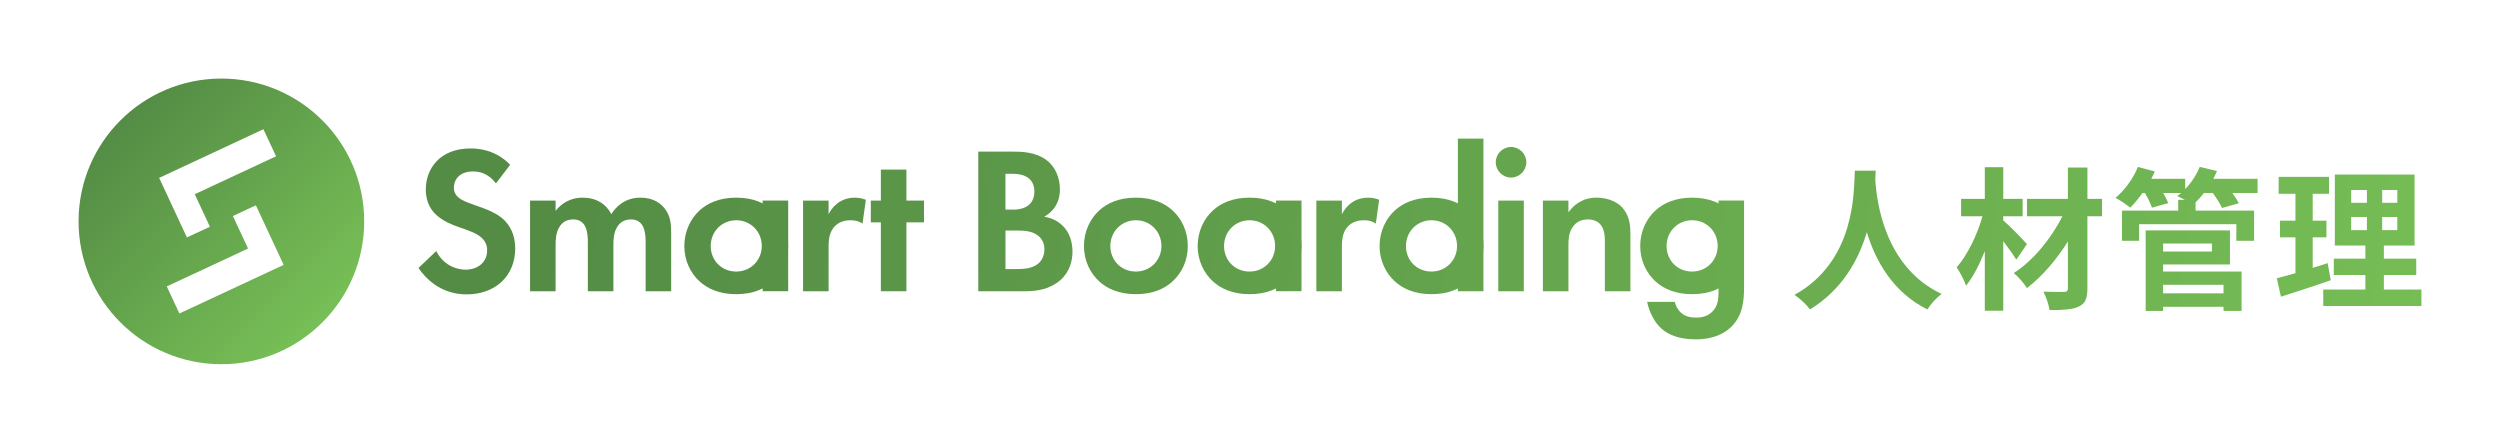 <svg width="350" height="62" viewBox="0 0 350 62" fill="none" xmlns="http://www.w3.org/2000/svg">
<g filter="url(#filter0_f_1475_3648)">
<path d="M30.994 11C19.952 11 11 19.952 11 30.994C11 42.037 19.952 50.989 30.994 50.989C42.037 50.989 50.989 42.037 50.989 30.994C50.989 19.952 42.039 11 30.994 11Z" fill="white"/>
<path d="M23.346 40.105L34.728 34.799L32.605 30.247L35.823 28.747L39.711 37.086L25.114 43.892L23.348 40.105H23.346Z" fill="white"/>
<path d="M38.644 21.886L27.263 27.192L29.386 31.744L26.168 33.244L22.28 24.905L36.879 18.097L38.644 21.884V21.886Z" fill="white"/>
<path d="M262.604 23.897C262.582 24.242 262.561 24.673 262.54 25.125C262.713 28.096 263.788 37.378 271.822 41.147C271.024 41.75 270.25 42.633 269.84 43.323C264.972 40.911 262.561 36.474 261.355 32.512C260.192 36.388 257.931 40.546 253.386 43.323C252.933 42.656 252.093 41.88 251.233 41.277C259.827 36.518 259.525 26.741 259.675 23.897H262.604Z" fill="white"/>
<path d="M282.286 36.345C281.856 35.657 281.166 34.687 280.456 33.761V43.496H277.872V35.161C277.117 37.034 276.234 38.78 275.244 39.986C274.986 39.188 274.383 38.111 273.93 37.423C275.458 35.7 276.816 32.857 277.549 30.272H274.556V27.839H277.872V23.403H280.456V27.839H283.169V30.272H280.456V30.854C281.318 31.563 283.299 33.632 283.772 34.169L282.286 36.345ZM294.283 30.272H292.237V40.351C292.237 41.837 291.914 42.504 291.031 42.914C290.17 43.344 288.791 43.41 286.939 43.41C286.832 42.679 286.444 41.538 286.078 40.826C287.262 40.869 288.598 40.869 288.964 40.869C289.351 40.847 289.503 40.74 289.503 40.351V33.804C287.908 36.367 285.841 38.757 283.774 40.33C283.344 39.663 282.589 38.759 281.922 38.22C284.592 36.54 287.177 33.395 288.728 30.274H283.775V27.841H289.504V23.448H292.239V27.841H294.284V30.274L294.283 30.272Z" fill="white"/>
<path d="M69.43 25.676C68.287 24.151 66.938 24.004 66.235 24.004C64.184 24.004 63.538 25.294 63.538 26.291C63.538 26.76 63.685 27.201 64.154 27.611C64.623 28.05 65.269 28.285 66.499 28.726C68.024 29.254 69.46 29.78 70.457 30.689C71.337 31.481 72.128 32.8 72.128 34.794C72.128 38.603 69.373 41.213 65.328 41.213C61.723 41.213 59.613 39.015 58.585 37.519L61.077 35.145C62.015 37.05 63.803 37.754 65.179 37.754C66.91 37.754 68.199 36.699 68.199 35.058C68.199 34.355 67.964 33.797 67.438 33.299C66.704 32.625 65.533 32.243 64.418 31.861C63.392 31.51 62.161 31.041 61.164 30.162C60.521 29.605 59.611 28.521 59.611 26.526C59.611 23.655 61.546 20.781 65.882 20.781C67.115 20.781 69.43 21.017 71.424 23.068L69.43 25.677V25.676Z" fill="white"/>
<path d="M74.206 28.078H77.782V29.514C79.131 27.814 80.8 27.668 81.564 27.668C84.232 27.668 85.258 29.339 85.581 29.983C86.196 28.988 87.457 27.668 89.654 27.668C91.618 27.668 92.587 28.578 93.084 29.221C93.905 30.306 93.964 31.39 93.964 32.798V40.77H90.387V33.854C90.387 32.359 90.065 31.685 89.802 31.362C89.333 30.775 88.688 30.716 88.336 30.716C87.37 30.716 86.754 31.157 86.373 31.831C85.903 32.593 85.875 33.618 85.875 34.292V40.77H82.299V33.854C82.299 32.359 81.976 31.685 81.712 31.362C81.243 30.775 80.597 30.716 80.246 30.716C79.279 30.716 78.664 31.157 78.282 31.831C77.813 32.593 77.784 33.618 77.784 34.292V40.77H74.208V28.078H74.206Z" fill="white"/>
<path d="M112.424 28.078H116V29.983C116.557 28.899 117.32 28.372 117.584 28.224C118.141 27.873 118.843 27.668 119.694 27.668C120.31 27.668 120.809 27.814 121.219 27.96L120.75 31.303C120.281 30.98 119.812 30.834 119.079 30.834C118.405 30.834 117.408 30.98 116.705 31.86C116.031 32.71 116.002 33.795 116.002 34.674V40.77H112.426V28.078H112.424Z" fill="white"/>
<path d="M126.898 31.126V40.77H123.322V31.126H121.915V28.078H123.322V23.739H126.898V28.078H129.361V31.126H126.898Z" fill="white"/>
<path d="M141.792 21.22C142.876 21.22 144.986 21.22 146.57 22.451C147.713 23.33 148.387 24.853 148.387 26.496C148.387 29.016 146.716 30.044 146.19 30.334C147.48 30.54 148.241 31.096 148.741 31.567C149.912 32.682 150.148 34.205 150.148 35.231C150.148 36.374 149.825 37.986 148.477 39.188C147.01 40.478 145.223 40.77 143.522 40.77H136.956V21.22H141.792ZM141.85 29.339C142.437 29.339 144.811 29.28 144.811 26.789C144.811 25.002 143.433 24.327 141.879 24.327H140.764V29.339H141.85ZM140.766 37.663H142.407C143.11 37.663 144.166 37.633 145.016 37.136C145.955 36.579 146.217 35.641 146.217 34.877C146.217 34.262 146.012 33.206 144.781 32.65C143.96 32.27 142.994 32.27 142.173 32.27H140.766V37.663Z" fill="white"/>
<path d="M164.155 29.457C165.414 30.6 166.295 32.359 166.295 34.44C166.295 36.522 165.416 38.252 164.155 39.395C163.07 40.392 161.427 41.182 159.025 41.182C156.622 41.182 154.981 40.392 153.895 39.395C152.634 38.252 151.755 36.493 151.755 34.44C151.755 32.388 152.634 30.602 153.895 29.457C154.98 28.46 156.622 27.67 159.025 27.67C161.427 27.67 163.07 28.46 164.155 29.457ZM162.601 34.439C162.601 32.446 161.076 30.834 159.025 30.834C156.974 30.834 155.449 32.446 155.449 34.439C155.449 36.431 156.943 38.015 159.025 38.015C161.106 38.015 162.601 36.374 162.601 34.439Z" fill="white"/>
<path d="M184.29 28.078H187.866V29.983C188.423 28.899 189.186 28.372 189.448 28.224C190.005 27.873 190.709 27.668 191.558 27.668C192.174 27.668 192.673 27.814 193.083 27.96L192.614 31.303C192.145 30.98 191.676 30.834 190.943 30.834C190.269 30.834 189.272 30.98 188.569 31.86C187.895 32.71 187.866 33.795 187.866 34.674V40.77H184.29V28.078Z" fill="white"/>
<path d="M211.547 20.575C212.719 20.575 213.688 21.541 213.688 22.715C213.688 23.889 212.721 24.855 211.547 24.855C210.374 24.855 209.407 23.889 209.407 22.715C209.407 21.541 210.374 20.575 211.547 20.575ZM213.336 28.078V40.77H209.76V28.078H213.336Z" fill="white"/>
<path d="M216.003 28.078H219.579V29.719C220.253 28.781 221.455 27.668 223.508 27.668C224.623 27.668 226.264 27.991 227.261 29.221C228.14 30.306 228.256 31.567 228.256 32.798V40.77H224.68V33.854C224.68 33.151 224.65 32.036 224.006 31.362C223.45 30.775 222.686 30.716 222.335 30.716C221.397 30.716 220.664 31.039 220.137 31.831C219.609 32.651 219.581 33.561 219.581 34.292V40.77H216.005V28.078H216.003Z" fill="white"/>
<path d="M240.592 29.719V28.078H244.168V40.184C244.168 42.119 243.992 44.142 242.41 45.724C241.53 46.603 240.007 47.511 237.398 47.511C234.936 47.511 233.47 46.778 232.649 46.045C231.652 45.196 230.891 43.699 230.597 42.263H234.465C234.611 42.848 234.934 43.435 235.345 43.788C236.047 44.434 237.016 44.463 237.513 44.463C238.539 44.463 239.213 44.111 239.682 43.671C240.505 42.88 240.592 41.883 240.592 40.858V39.071" fill="white"/>
<path d="M180.072 29.457C181.331 30.6 182.212 32.359 182.212 34.44C182.212 36.522 181.333 38.252 180.072 39.395C178.987 40.392 177.345 41.182 174.942 41.182C172.539 41.182 170.899 40.392 169.812 39.395C168.551 38.252 167.672 36.493 167.672 34.44C167.672 32.388 168.551 30.602 169.812 29.457C170.897 28.46 172.539 27.67 174.942 27.67C177.345 27.67 178.987 28.46 180.072 29.457ZM178.518 34.439C178.518 32.446 176.993 30.834 174.942 30.834C172.891 30.834 171.366 32.446 171.366 34.439C171.366 36.431 172.861 38.015 174.942 38.015C177.024 38.015 178.518 36.374 178.518 34.439Z" fill="white"/>
<path d="M182.21 28.078H178.634V40.77H182.21V28.078Z" fill="white"/>
<path d="M205.54 29.457C206.799 30.6 207.68 32.359 207.68 34.44C207.68 36.522 206.801 38.252 205.54 39.395C204.456 40.392 202.813 41.182 200.41 41.182C198.008 41.182 196.367 40.392 195.281 39.395C194.02 38.252 193.14 36.493 193.14 34.44C193.14 32.388 194.02 30.602 195.281 29.457C196.365 28.46 198.008 27.67 200.41 27.67C202.813 27.67 204.456 28.46 205.54 29.457ZM203.987 34.439C203.987 32.446 202.462 30.834 200.41 30.834C198.359 30.834 196.834 32.446 196.834 34.439C196.834 36.431 198.329 38.015 200.41 38.015C202.492 38.015 203.987 36.374 203.987 34.439Z" fill="white"/>
<path d="M207.68 19.403H204.104V40.77H207.68V19.403Z" fill="white"/>
<path d="M242.03 29.457C243.289 30.6 244.17 32.359 244.17 34.44C244.17 36.522 243.291 38.252 242.03 39.395C240.945 40.392 239.302 41.182 236.9 41.182C234.497 41.182 232.856 40.392 231.77 39.395C230.509 38.252 229.63 36.493 229.63 34.44C229.63 32.388 230.509 30.602 231.77 29.457C232.855 28.46 234.497 27.67 236.9 27.67C239.302 27.67 240.945 28.46 242.03 29.457ZM240.476 34.439C240.476 32.446 238.951 30.834 236.9 30.834C234.849 30.834 233.324 32.446 233.324 34.439C233.324 36.431 234.818 38.015 236.9 38.015C238.981 38.015 240.476 36.374 240.476 34.439Z" fill="white"/>
<path d="M108.204 29.457C109.463 30.6 110.344 32.359 110.344 34.44C110.344 36.522 109.465 38.252 108.204 39.395C107.12 40.392 105.477 41.182 103.074 41.182C100.672 41.182 99.031 40.392 97.945 39.395C96.684 38.252 95.804 36.493 95.804 34.44C95.804 32.388 96.684 30.602 97.945 29.457C99.029 28.46 100.672 27.67 103.074 27.67C105.477 27.67 107.12 28.46 108.204 29.457ZM106.651 34.439C106.651 32.446 105.126 30.834 103.074 30.834C101.023 30.834 99.498 32.446 99.498 34.439C99.498 36.431 100.993 38.015 103.074 38.015C105.156 38.015 106.651 36.374 106.651 34.439Z" fill="white"/>
<path d="M110.344 28.078H106.768V40.77H110.344V28.078Z" fill="white"/>
<path d="M316.061 27.02H312.533C312.897 27.534 313.239 28.046 313.43 28.453L311.077 29.116C310.842 28.56 310.309 27.727 309.795 27.02H308.555C308.17 27.513 307.765 27.939 307.38 28.324V29.478H315.568V33.711H313.089V31.381H299.471V33.711H297.078V29.478H304.945V27.982H305.885C305.5 27.768 305.095 27.575 304.817 27.447C304.988 27.318 305.181 27.169 305.352 27.019H302.851C303.151 27.532 303.408 28.044 303.558 28.43L301.269 29.072C301.098 28.537 300.713 27.725 300.286 27.019H299.944C299.387 27.809 298.79 28.515 298.233 29.072C297.741 28.665 296.737 27.982 296.159 27.704C297.441 26.635 298.66 24.989 299.302 23.364L301.674 24.006C301.524 24.349 301.353 24.691 301.182 25.032H305.928V26.464C306.782 25.588 307.51 24.475 307.96 23.364L310.375 23.942C310.225 24.306 310.053 24.668 309.861 25.032H316.061V27.02ZM302.828 38.01H313.817V43.524H311.295V42.947H302.83V43.524H300.393V32.257H312.194V37.025H302.83V38.008L302.828 38.01ZM302.828 34.096V35.207H309.668V34.096H302.828ZM302.828 39.87V41.067H311.293V39.87H302.828Z" fill="white"/>
<path d="M326.301 39.228C323.95 40.061 321.383 40.874 319.332 41.536L318.754 38.949C319.503 38.757 320.379 38.521 321.362 38.243V33.219H319.202V30.889H321.362V27.126H319.011V24.753H326.065V27.126H323.779V30.889H325.703V33.219H323.779V37.494C324.485 37.28 325.189 37.066 325.874 36.831L326.302 39.224L326.301 39.228ZM339 40.532V42.84H325.254V40.532H331.154V38.5H326.729V36.213H331.154V34.374H326.878V24.434H338.039V34.374H333.742V36.213H338.274V38.5H333.742V40.532H339.002H339ZM329.165 28.389H331.368V26.593H329.165V28.389ZM329.165 32.216H331.368V30.377H329.165V32.216ZM335.622 26.593H333.505V28.389H335.622V26.593ZM335.622 30.377H333.505V32.216H335.622V30.377Z" fill="white"/>
<path fill-rule="evenodd" clip-rule="evenodd" d="M264.79 21.843C265.357 22.446 265.649 23.257 265.598 24.084C265.58 24.364 265.563 24.716 265.544 25.104C265.634 26.482 265.935 29.075 267.009 31.7C267.833 33.713 269.068 35.649 270.946 37.114C271.009 36.505 271.257 35.914 271.686 35.432C272.224 34.825 272.775 33.968 273.275 32.986C272.259 32.505 271.556 31.471 271.556 30.272V27.839C271.556 26.182 272.899 24.839 274.556 24.839H274.872V23.403C274.872 21.747 276.215 20.403 277.872 20.403H280.456C282.113 20.403 283.456 21.747 283.456 23.403V24.853C283.464 24.854 283.473 24.854 283.481 24.855C283.578 24.846 283.676 24.841 283.775 24.841H286.504V23.448C286.504 21.791 287.848 20.448 289.504 20.448H292.239C293.896 20.448 295.239 21.791 295.239 23.448V24.374C295.767 23.727 296.229 22.976 296.512 22.262C297.073 20.841 298.612 20.069 300.086 20.468L302.458 21.11C303.035 21.267 303.547 21.59 303.933 22.032H305.272C305.887 20.788 307.288 20.119 308.658 20.447L311.073 21.024C311.712 21.177 312.277 21.534 312.688 22.032H316.061C316.499 22.032 316.916 22.126 317.291 22.295C317.778 21.954 318.371 21.753 319.011 21.753H325.53C325.936 21.549 326.394 21.434 326.878 21.434H338.039C339.695 21.434 341.039 22.777 341.039 24.434V34.374C341.039 34.565 341.021 34.751 340.987 34.931C341.171 35.32 341.274 35.755 341.274 36.213V38.5C341.274 38.524 341.274 38.548 341.273 38.572C341.727 39.097 342.002 39.782 342.002 40.532C342.002 40.566 342.001 40.601 342 40.636V42.84C342 44.496 340.657 45.84 339 45.84H325.254C323.898 45.84 322.752 44.94 322.38 43.706C321.946 43.846 321.524 43.982 321.118 44.112C320.82 44.208 320.531 44.301 320.253 44.391C319.45 44.65 318.575 44.559 317.843 44.14C317.424 43.901 317.074 43.567 316.817 43.171V43.524C316.817 45.181 315.474 46.524 313.817 46.524H311.295C310.633 46.524 310.021 46.31 309.524 45.947H304.6C304.104 46.31 303.492 46.524 302.83 46.524H300.393C298.737 46.524 297.393 45.181 297.393 43.524V36.711H297.078C296.384 36.711 295.745 36.475 295.237 36.08V40.351C295.237 41.24 295.154 42.312 294.677 43.319C294.135 44.464 293.261 45.178 292.333 45.617C291.437 46.056 290.473 46.225 289.663 46.308C288.815 46.395 287.876 46.41 286.939 46.41C285.45 46.41 284.187 45.318 283.971 43.845C283.953 43.72 283.907 43.536 283.845 43.329C283.716 43.332 283.586 43.327 283.456 43.313V43.496C283.456 45.153 282.113 46.496 280.456 46.496H277.872C276.215 46.496 274.872 45.153 274.872 43.496V42.962C274.81 42.955 274.748 42.945 274.687 42.934C274.556 42.909 274.427 42.875 274.302 42.834C274.121 43.1 273.896 43.34 273.631 43.54C273.132 43.917 272.623 44.511 272.419 44.856C271.618 46.204 269.913 46.707 268.508 46.011C265.296 44.42 263.005 42.116 261.37 39.641C259.859 41.959 257.791 44.147 254.95 45.883C253.584 46.718 251.804 46.333 250.904 45.008C250.731 44.754 250.208 44.222 249.511 43.733C248.664 43.139 248.183 42.151 248.237 41.118C248.292 40.086 248.875 39.154 249.78 38.653C256.2 35.097 256.494 28.088 256.646 24.472C256.657 24.209 256.667 23.964 256.679 23.739C256.763 22.146 258.079 20.897 259.675 20.897H262.604C263.432 20.897 264.223 21.24 264.79 21.843ZM263.376 30.295C262.918 28.609 262.706 27.082 262.604 25.977C262.603 25.973 262.603 25.969 262.603 25.965C262.573 25.647 262.554 25.365 262.54 25.125C262.558 24.738 262.576 24.366 262.594 24.051C262.598 23.998 262.601 23.947 262.604 23.897H259.675C259.664 24.099 259.656 24.336 259.647 24.604L259.646 24.606C259.642 24.727 259.638 24.854 259.633 24.987C259.629 25.086 259.625 25.189 259.62 25.294C259.612 25.498 259.602 25.713 259.589 25.938C259.515 27.267 259.354 28.954 258.919 30.761C258.844 31.073 258.761 31.389 258.668 31.706C257.892 34.379 256.469 37.216 253.826 39.483C253.245 39.981 252.604 40.453 251.898 40.888C251.683 41.021 251.461 41.151 251.233 41.277C252.093 41.88 252.933 42.656 253.386 43.323C253.881 43.02 254.349 42.702 254.791 42.369C255.144 42.103 255.481 41.827 255.803 41.544C257.488 40.06 258.747 38.358 259.691 36.593C260.295 35.465 260.77 34.312 261.146 33.174C261.22 32.953 261.289 32.732 261.355 32.512C261.389 32.623 261.423 32.734 261.459 32.845C261.853 34.078 262.366 35.35 263.035 36.587C264.052 38.469 265.43 40.269 267.299 41.727C267.487 41.874 267.68 42.018 267.879 42.157C268.484 42.583 269.136 42.974 269.84 43.323C270.25 42.633 271.024 41.75 271.822 41.147C271.574 41.031 271.333 40.909 271.098 40.783C270.384 40.399 269.73 39.969 269.13 39.504C266.366 37.359 264.761 34.459 263.827 31.76C263.655 31.263 263.505 30.772 263.376 30.295ZM277.872 43.496H280.456V33.761C280.517 33.84 280.578 33.92 280.638 34C280.879 34.319 281.116 34.639 281.338 34.949C281.55 35.245 281.749 35.53 281.927 35.794C282.06 35.991 282.181 36.177 282.286 36.345L283.772 34.169C283.699 34.087 283.591 33.968 283.456 33.823C283.437 33.803 283.418 33.782 283.398 33.761C283.284 33.639 283.154 33.501 283.012 33.353C282.987 33.326 282.961 33.299 282.935 33.272C282.882 33.217 282.827 33.16 282.771 33.102C282.574 32.897 282.363 32.68 282.148 32.463C281.736 32.046 281.311 31.628 280.954 31.295C280.779 31.133 280.621 30.991 280.487 30.879C280.476 30.87 280.466 30.862 280.456 30.854V30.272H283.169V27.839H280.456V23.403H277.872V27.839H274.556V30.272H277.549C277.519 30.377 277.488 30.483 277.456 30.589C277.431 30.672 277.405 30.756 277.379 30.839C277.223 31.337 277.045 31.841 276.849 32.341C276.726 32.653 276.596 32.965 276.46 33.272C276.293 33.648 276.117 34.019 275.932 34.38C275.796 34.646 275.655 34.907 275.51 35.161C275.304 35.521 275.091 35.867 274.872 36.193C274.568 36.645 274.253 37.059 273.93 37.423C274.226 37.872 274.585 38.488 274.872 39.083C275.023 39.399 275.155 39.709 275.244 39.986C275.456 39.727 275.664 39.444 275.866 39.14C276.307 38.477 276.724 37.714 277.114 36.895C277.23 36.651 277.344 36.401 277.456 36.148C277.599 35.825 277.737 35.495 277.872 35.161V43.496ZM283.775 30.274H288.728C288.634 30.463 288.537 30.652 288.435 30.841C288.399 30.909 288.362 30.977 288.325 31.045C288.052 31.54 287.754 32.034 287.437 32.519C287.27 32.773 287.098 33.025 286.921 33.274C286.851 33.371 286.781 33.468 286.71 33.564C286.651 33.644 286.592 33.724 286.532 33.804C286.522 33.816 286.512 33.829 286.503 33.842C286.134 34.327 285.747 34.797 285.347 35.245C285.009 35.621 284.662 35.982 284.307 36.323C284.028 36.592 283.743 36.849 283.456 37.091C283.444 37.1 283.433 37.11 283.421 37.12C282.982 37.487 282.536 37.821 282.087 38.114C282.032 38.15 281.977 38.185 281.922 38.22C282.248 38.483 282.595 38.833 282.914 39.201C282.933 39.222 282.952 39.244 282.971 39.266C283.088 39.403 283.2 39.541 283.307 39.677C283.358 39.743 283.408 39.809 283.456 39.874C283.574 40.033 283.681 40.187 283.774 40.33C284.531 39.754 285.289 39.067 286.023 38.303C286.074 38.25 286.124 38.197 286.175 38.143C286.27 38.042 286.365 37.94 286.459 37.837C286.474 37.821 286.488 37.805 286.503 37.789C287.486 36.705 288.417 35.49 289.237 34.222C289.327 34.083 289.415 33.944 289.503 33.804V40.351C289.503 40.368 289.502 40.384 289.502 40.399C289.495 40.603 289.439 40.721 289.321 40.789C289.292 40.806 289.258 40.82 289.22 40.831C289.218 40.832 289.215 40.832 289.212 40.833C289.143 40.852 289.061 40.863 288.964 40.869C288.768 40.869 288.293 40.869 287.713 40.862C287.469 40.859 287.207 40.855 286.939 40.85C286.654 40.844 286.362 40.836 286.078 40.826C286.238 41.138 286.403 41.533 286.547 41.94C286.731 42.461 286.879 43 286.939 43.41C287.694 43.41 288.37 43.399 288.964 43.357C289.01 43.354 289.056 43.351 289.101 43.347C289.902 43.282 290.548 43.156 291.031 42.914C291.914 42.504 292.237 41.837 292.237 40.351V30.272H294.283L294.284 30.274V27.841H292.239V23.448H289.504V27.841H283.775V30.274ZM297.078 33.711H299.471V31.381H313.089V33.711H315.568V29.478H307.38V28.324C307.454 28.251 307.528 28.175 307.603 28.098C307.641 28.06 307.678 28.021 307.716 27.982C307.862 27.829 308.01 27.669 308.157 27.501C308.218 27.431 308.279 27.36 308.34 27.287C308.412 27.2 308.484 27.111 308.555 27.02H309.795C309.817 27.051 309.839 27.081 309.861 27.112C310.075 27.409 310.289 27.726 310.482 28.032C310.548 28.136 310.611 28.239 310.671 28.339C310.679 28.354 310.687 28.367 310.696 28.381C310.854 28.652 310.988 28.904 311.077 29.116L313.43 28.453C313.421 28.435 313.413 28.416 313.404 28.398C313.369 28.328 313.331 28.256 313.289 28.18C313.262 28.132 313.233 28.082 313.203 28.032C313.017 27.717 312.78 27.369 312.533 27.02H316.061V25.032H309.861C309.993 24.781 310.116 24.532 310.228 24.282C310.26 24.21 310.292 24.139 310.322 24.067C310.34 24.026 310.357 23.984 310.375 23.942L307.96 23.364C307.887 23.543 307.808 23.721 307.722 23.899C307.676 23.995 307.628 24.09 307.578 24.184C307.483 24.364 307.383 24.542 307.276 24.717C307.211 24.823 307.145 24.928 307.076 25.032C307.046 25.077 307.016 25.123 306.985 25.168C306.949 25.221 306.912 25.273 306.875 25.325C306.817 25.407 306.758 25.487 306.698 25.567C306.464 25.876 306.213 26.17 305.949 26.442C305.942 26.449 305.935 26.457 305.928 26.464V25.032H301.182C301.3 24.797 301.418 24.562 301.528 24.326C301.533 24.316 301.538 24.305 301.543 24.295C301.549 24.282 301.555 24.27 301.561 24.257C301.6 24.173 301.637 24.09 301.674 24.006L299.302 23.364C299.224 23.562 299.137 23.76 299.043 23.957C299.005 24.037 298.965 24.117 298.924 24.197C298.714 24.61 298.471 25.017 298.206 25.408C298.206 25.408 298.206 25.408 298.206 25.408C298.147 25.495 298.086 25.582 298.025 25.667C297.824 25.948 297.611 26.22 297.39 26.478C297.295 26.589 297.198 26.698 297.1 26.804C297.093 26.812 297.085 26.82 297.078 26.828C296.9 27.02 296.719 27.202 296.535 27.373C296.41 27.488 296.285 27.599 296.159 27.704C296.239 27.742 296.328 27.789 296.422 27.841C296.622 27.953 296.849 28.092 297.078 28.24C297.147 28.285 297.216 28.331 297.284 28.377C297.475 28.505 297.662 28.636 297.83 28.76C297.857 28.78 297.884 28.8 297.91 28.819C298.032 28.91 298.141 28.996 298.233 29.072C298.423 28.882 298.617 28.675 298.813 28.454C299.059 28.175 299.308 27.872 299.553 27.551C299.595 27.497 299.637 27.442 299.678 27.386C299.737 27.307 299.796 27.227 299.854 27.145C299.884 27.103 299.914 27.061 299.944 27.019H300.286C300.356 27.135 300.425 27.254 300.493 27.374C300.502 27.391 300.512 27.408 300.521 27.425C300.629 27.62 300.732 27.818 300.826 28.011C300.85 28.06 300.874 28.11 300.897 28.159C300.932 28.234 300.967 28.309 300.999 28.381C301.113 28.637 301.206 28.873 301.269 29.072L303.558 28.43C303.551 28.414 303.545 28.398 303.539 28.381C303.534 28.371 303.53 28.36 303.526 28.35C303.496 28.277 303.463 28.201 303.427 28.121C303.414 28.092 303.4 28.062 303.386 28.032C303.378 28.015 303.371 27.999 303.363 27.982C303.284 27.816 303.195 27.639 303.097 27.458C303.02 27.314 302.937 27.166 302.851 27.019H305.352C305.222 27.132 305.081 27.245 304.945 27.349C304.902 27.383 304.859 27.416 304.817 27.447C304.857 27.465 304.9 27.485 304.945 27.506C305.068 27.564 305.206 27.63 305.352 27.703C305.363 27.708 305.374 27.713 305.385 27.719C305.547 27.8 305.718 27.889 305.885 27.982H304.945V29.478H297.078V33.711ZM317.704 35.818C317.36 36.166 316.933 36.43 316.454 36.578C316.505 36.672 316.551 36.769 316.592 36.869C316.966 36.48 317.448 36.188 318.007 36.044C318.043 36.035 318.079 36.025 318.116 36.016C317.973 35.96 317.835 35.894 317.704 35.818ZM325.254 42.84H339V40.532H333.742V38.5H338.274V36.213H333.742V34.374H338.039V24.434H326.878V34.374H331.154V36.213H326.729V38.5H331.154V40.532H325.254V42.84ZM326.065 27.126V24.753H319.011V27.126H321.362V30.889H319.202V33.219H321.362V38.243C321.208 38.287 321.057 38.329 320.909 38.37C320.109 38.594 319.386 38.787 318.754 38.949L319.332 41.536C319.359 41.527 319.386 41.518 319.412 41.51C319.669 41.427 319.934 41.342 320.205 41.255C320.793 41.065 321.412 40.867 322.046 40.66C322.097 40.644 322.148 40.627 322.199 40.611C322.217 40.605 322.235 40.599 322.254 40.593C322.316 40.572 322.379 40.552 322.442 40.532C322.604 40.479 322.767 40.425 322.93 40.372C323.188 40.287 323.446 40.202 323.706 40.116C323.843 40.07 323.98 40.024 324.117 39.978C324.243 39.936 324.368 39.894 324.493 39.852C324.747 39.766 325.001 39.68 325.254 39.593C325.606 39.472 325.955 39.35 326.301 39.228L326.302 39.224L325.874 36.831C325.749 36.874 325.623 36.916 325.496 36.958C325.466 36.968 325.435 36.978 325.404 36.988C325.06 37.101 324.712 37.209 324.362 37.317C324.168 37.376 323.973 37.435 323.779 37.494V33.219H325.703V30.889H323.779V27.126H326.065ZM329.165 28.389H331.368V26.593H329.165V28.389ZM333.505 28.389H335.622V26.593H333.505V28.389ZM333.505 30.377V32.216H335.622V30.377H333.505ZM329.165 30.377V32.216H331.368V30.377H329.165ZM313.817 38.01H302.828L302.83 38.008V37.025H312.194V32.257H300.393V43.524H302.83V42.947H311.295V43.524H313.817V38.01ZM311.293 39.87H302.828V41.067H311.293V39.87ZM309.668 35.207V34.096H302.828V35.207H309.668ZM73.62 25.136L73.808 24.89C74.711 23.708 74.612 22.043 73.575 20.977C70.775 18.097 67.498 17.781 65.882 17.781C63.014 17.781 60.618 18.754 58.948 20.508C57.316 22.222 56.611 24.436 56.611 26.526C56.611 29.597 58.072 31.45 59.191 32.421C59.273 32.493 59.356 32.563 59.44 32.631C59.287 32.731 59.142 32.845 59.008 32.973L56.516 35.347C55.45 36.363 55.279 38.003 56.112 39.217C57.411 41.109 60.316 44.213 65.328 44.213C67.663 44.213 69.848 43.548 71.584 42.225C72.096 43.147 73.079 43.77 74.208 43.77H77.784C78.684 43.77 79.492 43.374 80.041 42.747C80.591 43.374 81.399 43.77 82.299 43.77H85.875C86.774 43.77 87.581 43.375 88.131 42.748C88.681 43.375 89.488 43.77 90.387 43.77H93.964C95.11 43.77 96.106 43.128 96.611 42.183C98.218 43.391 100.365 44.182 103.074 44.182C104.282 44.182 105.379 44.025 106.365 43.744C106.497 43.761 106.632 43.77 106.768 43.77H110.344C110.71 43.77 111.061 43.705 111.385 43.585C111.709 43.705 112.06 43.77 112.426 43.77H116.002C117.659 43.77 119.002 42.427 119.002 40.77V34.674C119.002 34.259 119.013 34.018 119.045 33.834C119.056 33.834 119.067 33.834 119.079 33.834C119.103 33.834 119.123 33.834 119.141 33.835C119.504 34.066 119.907 34.213 120.322 34.272V40.77C120.322 42.427 121.665 43.77 123.322 43.77H126.898C128.555 43.77 129.898 42.427 129.898 40.77V34.079C131.299 33.825 132.361 32.6 132.361 31.126V28.078C132.361 26.605 131.299 25.379 129.898 25.126V23.739C129.898 22.082 128.555 20.739 126.898 20.739H123.322C121.665 20.739 120.322 22.082 120.322 23.739V24.697C120.122 24.678 119.913 24.668 119.694 24.668C118.707 24.668 117.759 24.845 116.891 25.213C116.61 25.125 116.311 25.078 116 25.078H112.424C112.059 25.078 111.708 25.144 111.384 25.263C111.06 25.144 110.71 25.078 110.344 25.078H106.768C106.629 25.078 106.491 25.088 106.357 25.106C105.372 24.826 104.279 24.67 103.074 24.67C99.959 24.67 97.584 25.716 95.921 27.242C95.807 27.346 95.696 27.452 95.588 27.562C95.552 27.512 95.515 27.462 95.477 27.412L95.458 27.387C94.548 26.209 92.775 24.668 89.654 24.668C88.019 24.668 86.698 25.125 85.655 25.766C84.642 25.135 83.305 24.668 81.564 24.668C80.933 24.668 79.859 24.739 78.666 25.21C78.387 25.125 78.09 25.078 77.782 25.078H74.206C74.006 25.078 73.809 25.098 73.62 25.136ZM69.43 25.677L71.424 23.068C70.841 22.468 70.23 22.023 69.626 21.694C69.398 21.57 69.171 21.462 68.947 21.369C67.739 20.865 66.618 20.781 65.882 20.781C61.546 20.781 59.611 23.655 59.611 26.526C59.611 28.521 60.521 29.605 61.164 30.162C62.161 31.041 63.392 31.51 64.418 31.861L64.559 31.91C65.631 32.276 66.735 32.653 67.438 33.299C67.964 33.797 68.199 34.355 68.199 35.058C68.199 36.699 66.91 37.754 65.179 37.754C64.515 37.754 63.755 37.59 63.042 37.207C62.276 36.795 61.563 36.131 61.077 35.145L58.585 37.519C59.613 39.015 61.723 41.213 65.328 41.213C67.98 41.213 70.078 40.091 71.208 38.245C71.802 37.275 72.128 36.105 72.128 34.794C72.128 33.4 71.742 32.336 71.208 31.552C70.979 31.214 70.722 30.928 70.457 30.689C69.46 29.78 68.024 29.254 66.499 28.726C65.269 28.285 64.623 28.05 64.154 27.611C63.685 27.201 63.538 26.76 63.538 26.291C63.538 25.294 64.184 24.004 66.235 24.004C66.553 24.004 67.004 24.034 67.508 24.209C68.117 24.419 68.804 24.841 69.43 25.676V25.677ZM74.208 40.77H77.784V34.292C77.784 33.804 77.799 33.131 77.986 32.507C78.057 32.27 78.153 32.041 78.282 31.831C78.546 31.365 78.922 31.01 79.449 30.836C79.683 30.758 79.948 30.716 80.246 30.716C80.405 30.716 80.624 30.728 80.86 30.796C81.145 30.878 81.455 31.041 81.712 31.362C81.976 31.685 82.299 32.359 82.299 33.854V40.77H85.875V34.292C85.875 33.92 85.884 33.441 85.97 32.958C86.041 32.566 86.162 32.172 86.373 31.831C86.576 31.472 86.845 31.179 87.199 30.984C87.509 30.812 87.884 30.716 88.336 30.716C88.496 30.716 88.718 30.729 88.956 30.797C89.24 30.88 89.547 31.043 89.802 31.362C90.065 31.685 90.387 32.359 90.387 33.854V40.77H93.964V32.798C93.964 31.868 93.938 31.079 93.684 30.337C93.553 29.957 93.362 29.589 93.084 29.221C92.587 28.578 91.618 27.668 89.654 27.668C89.357 27.668 89.077 27.692 88.813 27.736C88.648 27.764 88.489 27.8 88.336 27.842C88.182 27.885 88.034 27.935 87.893 27.991C86.746 28.445 86.008 29.292 85.581 29.983C85.46 29.742 85.241 29.358 84.875 28.972C84.516 28.592 84.015 28.21 83.326 27.959C82.838 27.781 82.257 27.668 81.564 27.668C81.356 27.668 81.08 27.679 80.763 27.729C80.748 27.731 80.734 27.734 80.719 27.736C80.569 27.761 80.411 27.795 80.246 27.841C80.035 27.899 79.814 27.976 79.587 28.078C78.99 28.347 78.357 28.79 77.782 29.514V28.078H74.208V40.77ZM97.945 39.395C99.031 40.392 100.672 41.182 103.074 41.182C103.322 41.182 103.561 41.174 103.793 41.158C104.554 41.105 105.231 40.968 105.83 40.77C106.167 40.66 106.479 40.529 106.768 40.384V40.77H110.344V28.078H106.768V28.468C106.476 28.322 106.16 28.19 105.819 28.078C105.222 27.882 104.549 27.747 103.793 27.694C103.561 27.678 103.322 27.67 103.074 27.67C100.672 27.67 99.029 28.46 97.945 29.457C97.535 29.829 97.165 30.269 96.853 30.763C96.472 31.367 96.177 32.053 95.998 32.798C95.872 33.319 95.804 33.87 95.804 34.44C95.804 35.903 96.251 37.217 96.964 38.264C97.251 38.687 97.582 39.067 97.945 39.395ZM103.768 37.952C105.48 37.633 106.651 36.151 106.651 34.439C106.651 32.678 105.46 31.215 103.768 30.898C103.545 30.856 103.313 30.834 103.074 30.834C101.023 30.834 99.498 32.446 99.498 34.439C99.498 36.431 100.993 38.015 103.074 38.015C103.314 38.015 103.546 37.993 103.768 37.952ZM112.426 28.078V40.77H116.002V34.674C116.002 34.151 116.012 33.555 116.162 32.979C116.265 32.587 116.432 32.204 116.705 31.86C117.075 31.396 117.527 31.136 117.971 30.994C118.035 30.974 118.099 30.956 118.162 30.94C118.427 30.873 118.685 30.845 118.915 30.837C118.96 30.835 119.005 30.834 119.048 30.834C119.053 30.834 119.059 30.834 119.064 30.834C119.064 30.834 119.064 30.834 119.064 30.834C119.067 30.834 119.069 30.834 119.071 30.834C119.074 30.834 119.076 30.834 119.079 30.834C119.662 30.834 120.078 30.926 120.459 31.126C120.558 31.178 120.654 31.237 120.75 31.303L121.219 27.96C120.958 27.867 120.662 27.775 120.322 27.719C120.127 27.687 119.918 27.668 119.694 27.668C119.547 27.668 119.403 27.674 119.265 27.686C119.167 27.695 119.072 27.706 118.979 27.72C118.964 27.722 118.95 27.725 118.935 27.727C118.723 27.762 118.523 27.811 118.335 27.873C118.287 27.888 118.241 27.905 118.195 27.922C118.072 27.968 117.954 28.02 117.841 28.078C117.752 28.124 117.667 28.172 117.584 28.224C117.32 28.372 116.557 28.899 116 29.983V28.078H112.426ZM123.322 28.078H121.915V31.126H123.322V40.77H126.898V31.126H129.361V28.078H126.898V23.739H123.322V28.078ZM148.477 39.188C147.01 40.478 145.223 40.77 143.522 40.77H136.956V21.22H141.792C142.876 21.22 144.986 21.22 146.57 22.451C147.713 23.33 148.387 24.853 148.387 26.496C148.387 26.975 148.327 27.401 148.226 27.777C147.979 28.693 147.488 29.321 147.034 29.734C146.839 29.912 146.65 30.05 146.49 30.154C146.371 30.232 146.268 30.291 146.19 30.334C146.315 30.354 146.435 30.378 146.55 30.404C146.758 30.451 146.951 30.507 147.13 30.571C147.874 30.836 148.377 31.224 148.741 31.567C148.862 31.682 148.972 31.802 149.074 31.924C149.075 31.925 149.076 31.926 149.076 31.927C149.728 32.715 150.002 33.64 150.1 34.44C150.135 34.723 150.148 34.991 150.148 35.231C150.148 36.035 149.988 37.071 149.425 38.033C149.187 38.439 148.877 38.832 148.477 39.188ZM151.093 40.811C150.903 41.022 150.697 41.228 150.473 41.428L150.458 41.441C148.191 43.435 145.525 43.77 143.522 43.77H136.956C135.299 43.77 133.956 42.427 133.956 40.77V21.22C133.956 19.563 135.299 18.22 136.956 18.22H141.792C141.827 18.22 141.866 18.22 141.908 18.22C142.985 18.217 145.994 18.207 148.406 20.078C150.408 21.622 151.387 24.095 151.387 26.496C151.387 26.971 151.35 27.415 151.283 27.83C151.471 27.624 151.668 27.427 151.872 27.241C153.535 25.716 155.91 24.67 159.025 24.67C162.14 24.67 164.515 25.716 166.178 27.242C166.462 27.5 166.731 27.778 166.984 28.074C167.237 27.778 167.506 27.5 167.789 27.241C169.452 25.716 171.827 24.67 174.942 24.67C176.146 24.67 177.24 24.826 178.224 25.106C178.358 25.088 178.495 25.078 178.634 25.078H182.21C182.576 25.078 182.926 25.144 183.25 25.263C183.574 25.144 183.924 25.078 184.29 25.078H187.866C188.176 25.078 188.475 25.125 188.756 25.212C189.625 24.845 190.573 24.668 191.558 24.668C192.667 24.668 193.538 24.938 194.091 25.135C194.532 25.292 194.916 25.544 195.227 25.861C196.641 25.12 198.366 24.67 200.41 24.67C200.646 24.67 200.877 24.676 201.104 24.688V19.403C201.104 17.746 202.447 16.403 204.104 16.403H207.68C208.73 16.403 209.653 16.941 210.189 17.757C210.622 17.638 211.078 17.575 211.547 17.575C214.374 17.575 216.688 19.883 216.688 22.715C216.688 23.566 216.479 24.37 216.11 25.078H219.579C219.914 25.078 220.236 25.133 220.536 25.234C221.38 24.888 222.366 24.668 223.508 24.668C224.984 24.668 227.753 25.064 229.591 27.332C229.6 27.342 229.608 27.353 229.616 27.363C229.66 27.322 229.703 27.282 229.747 27.242C231.41 25.716 233.785 24.67 236.9 24.67C238.104 24.67 239.197 24.826 240.182 25.106C240.316 25.088 240.453 25.078 240.592 25.078H244.168C245.825 25.078 247.168 26.421 247.168 28.078V34.248C247.169 34.312 247.17 34.376 247.17 34.44C247.17 34.505 247.169 34.569 247.168 34.633V40.184C247.168 42.196 247.035 45.341 244.531 47.845C243.084 49.292 240.796 50.511 237.398 50.511C234.326 50.511 232.123 49.585 230.677 48.305C229.309 47.128 228.377 45.411 227.886 43.77H224.68C223.604 43.77 222.66 43.204 222.131 42.352C221.601 43.204 220.657 43.77 219.581 43.77H216.005C215.525 43.77 215.072 43.658 214.671 43.458C214.269 43.658 213.816 43.77 213.336 43.77H209.76C209.395 43.77 209.044 43.705 208.72 43.585C208.396 43.705 208.046 43.77 207.68 43.77H204.104C203.968 43.77 203.833 43.761 203.702 43.744C202.715 44.025 201.618 44.182 200.41 44.182C197.294 44.182 194.922 43.135 193.259 41.611C192.247 40.692 191.415 39.52 190.866 38.173V40.77C190.866 42.427 189.523 43.77 187.866 43.77H184.29C183.924 43.77 183.574 43.705 183.25 43.585C182.926 43.705 182.576 43.77 182.21 43.77H178.634C178.498 43.77 178.364 43.761 178.233 43.744C177.246 44.025 176.15 44.182 174.942 44.182C171.825 44.182 169.453 43.135 167.79 41.611C167.507 41.354 167.237 41.076 166.984 40.781C166.731 41.076 166.461 41.353 166.177 41.611C164.514 43.137 162.139 44.182 159.025 44.182C155.908 44.182 153.536 43.135 151.873 41.611C151.599 41.363 151.339 41.095 151.093 40.811ZM152.722 37.965C153.05 38.509 153.449 38.991 153.895 39.395C154.981 40.392 156.622 41.182 159.025 41.182C161.427 41.182 163.07 40.392 164.155 39.395C164.598 38.993 164.994 38.519 165.322 37.982C165.925 36.992 166.295 35.79 166.295 34.44C166.295 33.093 165.926 31.881 165.324 30.883C164.996 30.34 164.599 29.86 164.155 29.457C163.07 28.46 161.427 27.67 159.025 27.67C156.622 27.67 154.98 28.46 153.895 29.457C153.275 30.02 152.747 30.738 152.371 31.567C151.982 32.423 151.755 33.397 151.755 34.44C151.755 34.709 151.77 34.973 151.799 35.231C151.913 36.246 152.243 37.172 152.722 37.965ZM168.65 37.982C168.976 38.519 169.371 38.995 169.812 39.395C170.899 40.392 172.539 41.182 174.942 41.182C175.189 41.182 175.428 41.174 175.659 41.158C176.421 41.105 177.098 40.968 177.698 40.77C178.034 40.66 178.345 40.53 178.634 40.385V40.77H182.21V34.602C182.212 34.549 182.212 34.495 182.212 34.44C182.212 34.386 182.212 34.332 182.21 34.278V28.078H178.634V28.468C178.342 28.321 178.027 28.19 177.687 28.078C177.089 27.882 176.416 27.747 175.658 27.694C175.428 27.678 175.189 27.67 174.942 27.67C172.539 27.67 170.897 28.46 169.812 29.457C169.37 29.859 168.974 30.34 168.647 30.883C168.042 31.888 167.672 33.108 167.672 34.44C167.672 35.775 168.043 36.984 168.65 37.982ZM175.634 37.952C177.347 37.634 178.518 36.152 178.518 34.439C178.518 32.678 177.327 31.214 175.634 30.897C175.412 30.856 175.18 30.834 174.942 30.834C172.891 30.834 171.366 32.446 171.366 34.439C171.366 36.431 172.861 38.015 174.942 38.015C175.181 38.015 175.412 37.993 175.634 37.952ZM184.29 40.77H187.866V34.674C187.866 34.151 187.876 33.555 188.026 32.979C188.129 32.587 188.296 32.204 188.569 31.86C188.94 31.396 189.392 31.136 189.836 30.994C189.899 30.974 189.963 30.956 190.026 30.94C190.304 30.87 190.573 30.843 190.811 30.836C190.848 30.835 190.885 30.834 190.922 30.834C190.924 30.834 190.926 30.834 190.928 30.834C190.931 30.834 190.934 30.834 190.937 30.834C190.939 30.834 190.941 30.834 190.943 30.834C191.676 30.834 192.145 30.98 192.614 31.303L193.083 27.96C192.955 27.915 192.817 27.869 192.67 27.828C192.349 27.737 191.981 27.668 191.558 27.668C191.411 27.668 191.268 27.674 191.129 27.686C191.032 27.695 190.938 27.706 190.845 27.72C190.617 27.755 190.402 27.806 190.199 27.873C190.152 27.888 190.105 27.905 190.059 27.922C189.936 27.968 189.818 28.021 189.705 28.078C189.616 28.124 189.531 28.172 189.448 28.224C189.186 28.372 188.423 28.899 187.866 29.983V28.078H184.29V40.77ZM195.281 29.457C195.492 29.262 195.725 29.076 195.981 28.901C197.035 28.182 198.477 27.67 200.41 27.67C200.649 27.67 200.88 27.678 201.104 27.693C202.304 27.773 203.294 28.061 204.104 28.468V19.403H207.68V40.77H204.104V40.384C203.815 40.529 203.503 40.66 203.166 40.77C202.567 40.968 201.89 41.105 201.129 41.158C200.897 41.174 200.658 41.182 200.41 41.182C198.008 41.182 196.367 40.392 195.281 39.395C194.02 38.252 193.14 36.493 193.14 34.44C193.14 34.379 193.141 34.317 193.143 34.256C193.169 33.243 193.409 32.299 193.801 31.47C194.174 30.682 194.685 29.998 195.281 29.457ZM201.104 37.952C202.816 37.633 203.987 36.151 203.987 34.439C203.987 32.678 202.796 31.215 201.104 30.898C200.881 30.856 200.649 30.834 200.41 30.834C198.359 30.834 196.834 32.446 196.834 34.439C196.834 36.431 198.329 38.015 200.41 38.015C200.65 38.015 200.882 37.993 201.104 37.952ZM209.76 40.77H213.336V28.078H209.76V40.77ZM210.68 24.669C210.946 24.789 211.24 24.855 211.547 24.855C212.721 24.855 213.688 23.889 213.688 22.715C213.688 21.541 212.719 20.575 211.547 20.575C211.24 20.575 210.946 20.641 210.68 20.76C209.933 21.096 209.407 21.849 209.407 22.715C209.407 23.581 209.933 24.334 210.68 24.669ZM222.871 30.766C223.23 30.835 223.658 30.995 224.006 31.362C224.65 32.036 224.68 33.151 224.68 33.854V40.77H228.256V32.798C228.256 31.821 228.183 30.825 227.714 29.913C227.591 29.677 227.443 29.445 227.261 29.221C226.264 27.991 224.623 27.668 223.508 27.668C223.226 27.668 222.961 27.689 222.71 27.728C222.66 27.735 222.61 27.744 222.562 27.753C222.485 27.767 222.409 27.783 222.335 27.801C222.041 27.871 221.771 27.965 221.522 28.078C220.619 28.487 219.998 29.137 219.579 29.719V28.078H216.005V40.77H219.581V34.292C219.581 33.817 219.593 33.267 219.746 32.715C219.829 32.417 219.952 32.118 220.137 31.831C220.436 31.381 220.802 31.082 221.234 30.909C221.563 30.776 221.93 30.716 222.335 30.716C222.467 30.716 222.656 30.724 222.871 30.766ZM231.923 45.263C232.147 45.559 232.39 45.824 232.649 46.045C233.47 46.778 234.936 47.511 237.398 47.511C240.007 47.511 241.53 46.603 242.41 45.724C243.623 44.511 244.009 43.038 244.124 41.545C244.159 41.091 244.168 40.635 244.168 40.184V34.602C244.169 34.549 244.17 34.495 244.17 34.44C244.17 34.386 244.169 34.332 244.168 34.278V28.078H240.592V28.468C240.3 28.321 239.985 28.19 239.645 28.078C239.047 27.882 238.374 27.747 237.616 27.694C237.385 27.678 237.147 27.67 236.9 27.67C234.497 27.67 232.855 28.46 231.77 29.457C231.498 29.704 231.244 29.981 231.012 30.284C230.469 30.994 230.051 31.848 229.823 32.798C229.698 33.319 229.63 33.87 229.63 34.44C229.63 36.201 230.277 37.745 231.256 38.871C231.376 39.008 231.5 39.139 231.629 39.263C231.676 39.308 231.723 39.352 231.77 39.395C232.441 40.011 233.323 40.548 234.465 40.868C235.173 41.067 235.981 41.182 236.9 41.182C237.022 41.182 237.143 41.181 237.262 41.176C237.372 41.173 237.481 41.167 237.588 41.16C238.243 41.117 238.836 41.011 239.371 40.858C239.817 40.73 240.223 40.57 240.592 40.385V40.858C240.592 41.883 240.505 42.88 239.682 43.671C239.577 43.77 239.462 43.864 239.334 43.951C238.893 44.251 238.309 44.463 237.513 44.463C237.13 44.463 236.467 44.446 235.861 44.142C235.681 44.052 235.506 43.937 235.345 43.788C234.934 43.435 234.611 42.848 234.465 42.263H230.597C230.6 42.278 230.603 42.293 230.606 42.307C230.624 42.392 230.643 42.476 230.664 42.561C230.904 43.528 231.347 44.5 231.923 45.263ZM145.657 33.287C145.448 33.045 145.164 32.823 144.781 32.65C144.536 32.536 144.278 32.457 144.015 32.401C143.933 32.383 143.849 32.368 143.766 32.355C143.466 32.308 143.162 32.287 142.867 32.277C142.629 32.27 142.396 32.27 142.173 32.27H140.766V37.663H142.407C142.786 37.663 143.269 37.655 143.766 37.568C144.19 37.495 144.625 37.364 145.016 37.136C145.955 36.579 146.217 35.641 146.217 34.877C146.217 34.454 146.12 33.821 145.657 33.287ZM140.764 29.339H141.85C141.929 29.339 142.04 29.338 142.173 29.33C142.322 29.322 142.499 29.304 142.689 29.27C142.943 29.225 143.221 29.151 143.49 29.027C143.583 28.985 143.675 28.936 143.764 28.881C144.147 28.646 144.483 28.289 144.666 27.75C144.758 27.479 144.811 27.161 144.811 26.789C144.811 25.808 144.396 25.162 143.764 24.779C143.245 24.465 142.58 24.327 141.879 24.327H140.764V29.339ZM8 30.994C8 18.295 18.295 8 30.994 8C43.696 8 53.989 18.295 53.989 30.994C53.989 43.694 43.694 53.989 30.994 53.989C18.295 53.989 8 43.694 8 30.994ZM159.437 33.986C159.36 33.907 159.237 33.834 159.025 33.834C158.813 33.834 158.69 33.907 158.613 33.986C158.528 34.073 158.449 34.219 158.449 34.439C158.449 34.672 158.53 34.804 158.596 34.871C158.655 34.931 158.773 35.015 159.025 35.015C159.245 35.015 159.366 34.94 159.442 34.861C159.53 34.771 159.601 34.628 159.601 34.439C159.601 34.219 159.522 34.073 159.437 33.986ZM175.354 33.986C175.277 33.907 175.154 33.834 174.942 33.834C174.73 33.834 174.607 33.907 174.53 33.986C174.445 34.073 174.366 34.219 174.366 34.439C174.366 34.672 174.447 34.804 174.513 34.871C174.572 34.931 174.69 35.015 174.942 35.015C175.162 35.015 175.283 34.94 175.359 34.861C175.447 34.771 175.518 34.628 175.518 34.439C175.518 34.219 175.439 34.073 175.354 33.986ZM200.823 33.986C200.745 33.907 200.622 33.834 200.41 33.834C200.199 33.834 200.076 33.907 199.998 33.986C199.914 34.073 199.834 34.219 199.834 34.439C199.834 34.672 199.915 34.804 199.982 34.871C200.04 34.931 200.158 35.015 200.41 35.015C200.631 35.015 200.752 34.94 200.828 34.861C200.916 34.771 200.987 34.628 200.987 34.439C200.987 34.219 200.907 34.073 200.823 33.986ZM237.312 33.986C237.234 33.907 237.112 33.834 236.9 33.834C236.688 33.834 236.565 33.907 236.488 33.986C236.403 34.073 236.324 34.219 236.324 34.439C236.324 34.672 236.405 34.804 236.471 34.871C236.53 34.931 236.648 35.015 236.9 35.015C237.12 35.015 237.241 34.94 237.317 34.861C237.405 34.771 237.476 34.628 237.476 34.439C237.476 34.219 237.397 34.073 237.312 33.986ZM103.487 33.986C103.409 33.907 103.286 33.834 103.074 33.834C102.862 33.834 102.74 33.907 102.662 33.986C102.577 34.073 102.498 34.219 102.498 34.439C102.498 34.672 102.579 34.804 102.645 34.871C102.704 34.931 102.822 35.015 103.074 35.015C103.295 35.015 103.416 34.94 103.492 34.861C103.58 34.771 103.651 34.628 103.651 34.439C103.651 34.219 103.571 34.073 103.487 33.986ZM11 30.994C11 19.952 19.952 11 30.994 11C42.039 11 50.989 19.952 50.989 30.994C50.989 42.037 42.037 50.989 30.994 50.989C19.952 50.989 11 42.037 11 30.994ZM162.601 34.439C162.601 32.446 161.076 30.834 159.025 30.834C156.974 30.834 155.449 32.446 155.449 34.439C155.449 36.431 156.943 38.015 159.025 38.015C161.106 38.015 162.601 36.374 162.601 34.439ZM236.9 30.834C238.951 30.834 240.476 32.446 240.476 34.439C240.476 36.374 238.981 38.015 236.9 38.015C234.818 38.015 233.324 36.431 233.324 34.439C233.324 32.446 234.849 30.834 236.9 30.834Z" fill="white"/>
</g>
<g clip-path="url(#clip0_1475_3648)">
<path d="M30.994 11C19.952 11 11 19.952 11 30.994C11 42.037 19.952 50.989 30.994 50.989C42.037 50.989 50.989 42.037 50.989 30.994C50.989 19.952 42.039 11 30.994 11Z" fill="url(#paint0_linear_1475_3648)"/>
<path d="M23.348 40.1L34.729 34.794L32.606 30.242L35.824 28.742L39.712 37.081L25.115 43.887L23.349 40.1H23.348Z" fill="white"/>
<path d="M38.646 21.882L27.265 27.189L29.387 31.74L26.17 33.24L22.281 24.902L36.88 18.094L38.646 21.88V21.882Z" fill="white"/>
<path d="M262.605 23.898C262.584 24.243 262.562 24.674 262.541 25.126C262.714 28.097 263.789 37.379 271.823 41.148C271.026 41.751 270.251 42.634 269.841 43.324C264.974 40.913 262.562 36.475 261.356 32.513C260.194 36.389 257.932 40.547 253.387 43.324C252.934 42.657 252.094 41.881 251.234 41.278C259.828 36.519 259.526 26.741 259.676 23.898H262.605Z" fill="url(#paint1_linear_1475_3648)"/>
<path d="M282.286 36.348C281.856 35.66 281.166 34.69 280.456 33.764V43.499H277.871V35.164C277.117 37.037 276.234 38.783 275.244 39.989C274.986 39.191 274.383 38.114 273.93 37.426C275.458 35.703 276.816 32.859 277.549 30.275H274.556V27.842H277.871V23.406H280.456V27.842H283.169V30.275H280.456V30.857C281.317 31.566 283.299 33.635 283.772 34.172L282.286 36.348ZM294.283 30.275H292.237V40.354C292.237 41.84 291.914 42.507 291.031 42.917C290.17 43.347 288.791 43.413 286.939 43.413C286.832 42.682 286.444 41.54 286.078 40.829C287.262 40.871 288.598 40.871 288.964 40.871C289.351 40.85 289.503 40.743 289.503 40.354V33.807C287.908 36.37 285.841 38.76 283.774 40.333C283.344 39.666 282.589 38.761 281.922 38.223C284.592 36.543 287.177 33.398 288.728 30.277H283.775V27.844H289.504V23.451H292.239V27.844H294.284V30.277L294.283 30.275Z" fill="url(#paint2_linear_1475_3648)"/>
<path d="M69.43 25.675C68.287 24.151 66.939 24.004 66.236 24.004C64.185 24.004 63.539 25.294 63.539 26.291C63.539 26.76 63.685 27.201 64.154 27.611C64.624 28.049 65.269 28.285 66.5 28.726C68.025 29.253 69.461 29.78 70.458 30.689C71.337 31.481 72.129 32.799 72.129 34.793C72.129 38.603 69.373 41.213 65.328 41.213C61.723 41.213 59.613 39.015 58.586 37.519L61.078 35.145C62.016 37.05 63.803 37.754 65.18 37.754C66.91 37.754 68.2 36.698 68.2 35.057C68.2 34.355 67.964 33.796 67.438 33.299C66.705 32.624 65.533 32.243 64.418 31.861C63.393 31.51 62.162 31.041 61.165 30.161C60.521 29.605 59.611 28.52 59.611 26.526C59.611 23.655 61.547 20.781 65.883 20.781C67.115 20.781 69.43 21.017 71.424 23.068L69.43 25.677V25.675Z" fill="url(#paint3_linear_1475_3648)"/>
<path d="M74.207 28.082H77.783V29.518C79.132 27.818 80.801 27.672 81.564 27.672C84.233 27.672 85.258 29.343 85.581 29.987C86.197 28.992 87.458 27.672 89.655 27.672C91.619 27.672 92.587 28.581 93.085 29.225C93.905 30.31 93.964 31.394 93.964 32.802V40.774H90.388V33.858C90.388 32.363 90.065 31.689 89.803 31.366C89.334 30.779 88.688 30.72 88.337 30.72C87.37 30.72 86.755 31.161 86.373 31.835C85.904 32.596 85.876 33.622 85.876 34.296V40.774H82.299V33.858C82.299 32.363 81.977 31.689 81.713 31.366C81.243 30.779 80.598 30.72 80.246 30.72C79.28 30.72 78.664 31.161 78.283 31.835C77.814 32.596 77.785 33.622 77.785 34.296V40.774H74.209V28.082H74.207Z" fill="url(#paint4_linear_1475_3648)"/>
<path d="M112.426 28.082H116.002V29.987C116.558 28.903 117.322 28.376 117.586 28.228C118.142 27.877 118.845 27.672 119.696 27.672C120.311 27.672 120.811 27.818 121.221 27.964L120.752 31.307C120.283 30.984 119.814 30.838 119.08 30.838C118.406 30.838 117.409 30.984 116.706 31.863C116.032 32.714 116.004 33.799 116.004 34.678V40.774H112.428V28.082H112.426Z" fill="url(#paint5_linear_1475_3648)"/>
<path d="M126.898 31.13V40.774H123.321V31.13H121.914V28.082H123.321V23.742H126.898V28.082H129.361V31.13H126.898Z" fill="url(#paint6_linear_1475_3648)"/>
<path d="M141.792 21.227C142.877 21.227 144.987 21.227 146.571 22.457C147.714 23.337 148.388 24.86 148.388 26.503C148.388 29.023 146.717 30.05 146.191 30.341C147.48 30.546 148.242 31.102 148.741 31.573C149.913 32.688 150.149 34.211 150.149 35.237C150.149 36.38 149.826 37.993 148.477 39.195C147.011 40.484 145.224 40.777 143.523 40.777H136.957V21.227H141.792ZM140.767 29.346H141.851C142.438 29.346 144.812 29.287 144.812 26.795C144.812 25.008 143.433 24.334 141.88 24.334H140.765V29.346H140.767ZM140.767 37.67H142.408C143.111 37.67 144.166 37.639 145.017 37.142C145.955 36.585 146.218 35.647 146.218 34.884C146.218 34.268 146.013 33.212 144.782 32.656C143.961 32.276 142.995 32.276 142.174 32.276H140.767V37.67Z" fill="url(#paint7_linear_1475_3648)"/>
<path d="M164.154 29.459C165.413 30.602 166.294 32.361 166.294 34.443C166.294 36.524 165.415 38.254 164.154 39.397C163.069 40.395 161.427 41.185 159.024 41.185C156.621 41.185 154.98 40.395 153.894 39.397C152.633 38.254 151.754 36.495 151.754 34.443C151.754 32.39 152.633 30.604 153.894 29.459C154.979 28.462 156.621 27.672 159.024 27.672C161.427 27.672 163.069 28.462 164.154 29.459ZM162.6 34.441C162.6 32.448 161.075 30.836 159.024 30.836C156.973 30.836 155.448 32.448 155.448 34.441C155.448 36.433 156.942 38.017 159.024 38.017C161.105 38.017 162.6 36.376 162.6 34.441Z" fill="url(#paint8_linear_1475_3648)"/>
<path d="M184.289 28.082H187.865V29.987C188.422 28.903 189.185 28.376 189.447 28.228C190.004 27.877 190.708 27.672 191.557 27.672C192.173 27.672 192.672 27.818 193.082 27.964L192.613 31.307C192.144 30.984 191.675 30.838 190.942 30.838C190.268 30.838 189.271 30.984 188.568 31.863C187.894 32.714 187.865 33.799 187.865 34.678V40.774H184.289V28.082Z" fill="url(#paint9_linear_1475_3648)"/>
<path d="M211.547 20.578C212.718 20.578 213.687 21.545 213.687 22.718C213.687 23.892 212.72 24.859 211.547 24.859C210.373 24.859 209.406 23.892 209.406 22.718C209.406 21.545 210.373 20.578 211.547 20.578ZM213.336 28.082V40.774H209.759V28.082H213.336Z" fill="url(#paint10_linear_1475_3648)"/>
<path d="M216.004 28.082H219.58V29.723C220.254 28.785 221.456 27.672 223.509 27.672C224.624 27.672 226.265 27.995 227.262 29.225C228.141 30.31 228.257 31.571 228.257 32.802V40.774H224.681V33.858C224.681 33.155 224.651 32.04 224.007 31.366C223.451 30.779 222.687 30.72 222.336 30.72C221.398 30.72 220.665 31.043 220.138 31.835C219.61 32.655 219.582 33.565 219.582 34.296V40.774H216.006V28.082H216.004Z" fill="url(#paint11_linear_1475_3648)"/>
<path d="M240.593 29.719V28.078H244.169V40.184C244.169 42.119 243.993 44.142 242.411 45.724C241.531 46.603 240.008 47.511 237.399 47.511C234.937 47.511 233.471 46.778 232.651 46.045C231.654 45.196 230.892 43.699 230.598 42.263H234.466C234.613 42.848 234.935 43.435 235.346 43.788C236.048 44.434 237.017 44.462 237.515 44.462C238.54 44.462 239.214 44.111 239.683 43.671C240.506 42.88 240.593 41.883 240.593 40.858V39.071" fill="url(#paint12_linear_1475_3648)"/>
<path d="M180.072 29.459C181.331 30.602 182.212 32.361 182.212 34.443C182.212 36.524 181.333 38.254 180.072 39.397C178.987 40.395 177.344 41.185 174.942 41.185C172.539 41.185 170.898 40.395 169.812 39.397C168.551 38.254 167.672 36.495 167.672 34.443C167.672 32.39 168.551 30.604 169.812 29.459C170.897 28.462 172.539 27.672 174.942 27.672C177.344 27.672 178.987 28.462 180.072 29.459ZM178.518 34.441C178.518 32.448 176.993 30.836 174.942 30.836C172.891 30.836 171.366 32.448 171.366 34.441C171.366 36.433 172.86 38.017 174.942 38.017C177.023 38.017 178.518 36.376 178.518 34.441Z" fill="url(#paint13_linear_1475_3648)"/>
<path d="M182.209 28.078H178.633V40.77H182.209V28.078Z" fill="url(#paint14_linear_1475_3648)"/>
<path d="M205.54 29.459C206.8 30.602 207.681 32.361 207.681 34.443C207.681 36.524 206.801 38.254 205.54 39.397C204.456 40.395 202.813 41.185 200.411 41.185C198.008 41.185 196.367 40.395 195.281 39.397C194.02 38.254 193.141 36.495 193.141 34.443C193.141 32.39 194.02 30.604 195.281 29.459C196.365 28.462 198.008 27.672 200.411 27.672C202.813 27.672 204.456 28.462 205.54 29.459ZM203.987 34.441C203.987 32.448 202.462 30.836 200.411 30.836C198.36 30.836 196.835 32.448 196.835 34.441C196.835 36.433 198.329 38.017 200.411 38.017C202.492 38.017 203.987 36.376 203.987 34.441Z" fill="url(#paint15_linear_1475_3648)"/>
<path d="M207.682 19.406H204.105V40.774H207.682V19.406Z" fill="url(#paint16_linear_1475_3648)"/>
<path d="M242.029 29.459C243.288 30.602 244.169 32.361 244.169 34.443C244.169 36.524 243.29 38.254 242.029 39.397C240.944 40.395 239.302 41.185 236.899 41.185C234.496 41.185 232.855 40.395 231.769 39.397C230.508 38.254 229.629 36.495 229.629 34.443C229.629 32.39 230.508 30.604 231.769 29.459C232.854 28.462 234.496 27.672 236.899 27.672C239.302 27.672 240.944 28.462 242.029 29.459ZM240.475 34.441C240.475 32.448 238.95 30.836 236.899 30.836C234.848 30.836 233.323 32.448 233.323 34.441C233.323 36.433 234.817 38.017 236.899 38.017C238.98 38.017 240.475 36.376 240.475 34.441Z" fill="url(#paint17_linear_1475_3648)"/>
<path d="M108.204 29.459C109.464 30.602 110.345 32.361 110.345 34.443C110.345 36.524 109.465 38.254 108.204 39.397C107.12 40.395 105.477 41.185 103.075 41.185C100.672 41.185 99.031 40.395 97.945 39.397C96.684 38.254 95.805 36.495 95.805 34.443C95.805 32.39 96.684 30.604 97.945 29.459C99.029 28.462 100.672 27.672 103.075 27.672C105.477 27.672 107.12 28.462 108.204 29.459ZM106.651 34.441C106.651 32.448 105.126 30.836 103.075 30.836C101.024 30.836 99.499 32.448 99.499 34.441C99.499 36.433 100.993 38.017 103.075 38.017C105.156 38.017 106.651 36.376 106.651 34.441Z" fill="url(#paint18_linear_1475_3648)"/>
<path d="M110.346 28.078H106.77V40.77H110.346V28.078Z" fill="url(#paint19_linear_1475_3648)"/>
<path d="M316.062 27.024H312.534C312.898 27.537 313.24 28.049 313.431 28.456L311.078 29.119C310.843 28.563 310.31 27.73 309.796 27.024H308.556C308.171 27.516 307.766 27.942 307.381 28.328V29.482H315.57V33.714H313.09V31.385H299.472V33.714H297.079V29.482H304.946V27.985H305.886C305.501 27.771 305.096 27.578 304.818 27.45C304.989 27.322 305.182 27.172 305.353 27.022H302.852C303.152 27.535 303.409 28.047 303.559 28.433L301.27 29.075C301.099 28.54 300.714 27.728 300.287 27.022H299.945C299.389 27.812 298.791 28.518 298.235 29.075C297.742 28.668 296.738 27.985 296.16 27.707C297.443 26.638 298.661 24.992 299.303 23.367L301.675 24.009C301.525 24.352 301.354 24.694 301.183 25.035H305.929V26.467C306.783 25.591 307.511 24.478 307.961 23.367L310.376 23.945C310.226 24.309 310.055 24.671 309.862 25.035H316.062V27.024ZM302.829 38.013H313.818V43.528H311.296V42.95H302.831V43.528H300.394V32.26H312.195V37.028H302.831V38.011L302.829 38.013ZM302.829 34.099V35.211H309.669V34.099H302.829ZM302.829 39.873V41.07H311.294V39.873H302.829Z" fill="url(#paint20_linear_1475_3648)"/>
<path d="M326.3 39.231C323.95 40.064 321.383 40.877 319.332 41.539L318.754 38.953C319.503 38.76 320.379 38.525 321.362 38.246V33.222H319.202V30.892H321.362V27.129H319.011V24.757H326.065V27.129H323.778V30.892H325.703V33.222H323.778V37.497C324.485 37.283 325.189 37.069 325.874 36.834L326.302 39.227L326.3 39.231ZM339 40.535V42.843H325.253V40.535H331.154V38.503H326.729V36.217H331.154V34.378H326.878V24.438H338.038V34.378H333.742V36.217H338.274V38.503H333.742V40.535H339.002H339ZM329.165 28.392H331.368V26.596H329.165V28.392ZM329.165 32.219H331.368V30.381H329.165V32.219ZM335.622 26.596H333.505V28.392H335.622V26.596ZM335.622 30.381H333.505V32.219H335.622V30.381Z" fill="url(#paint21_linear_1475_3648)"/>
</g>
<defs>
<filter id="filter0_f_1475_3648" x="0" y="0" width="350" height="61.992" filterUnits="userSpaceOnUse" color-interpolation-filters="sRGB">
<feFlood flood-opacity="0" result="BackgroundImageFix"/>
<feBlend mode="normal" in="SourceGraphic" in2="BackgroundImageFix" result="shape"/>
<feGaussianBlur stdDeviation="4" result="effect1_foregroundBlur_1475_3648"/>
</filter>
<linearGradient id="paint0_linear_1475_3648" x1="45.133" y1="45.133" x2="16.856" y2="16.856" gradientUnits="userSpaceOnUse">
<stop stop-color="#77BF56"/>
<stop offset="1" stop-color="#548C45"/>
</linearGradient>
<linearGradient id="paint1_linear_1475_3648" x1="350.895" y1="44.51" x2="77.671" y2="12.458" gradientUnits="userSpaceOnUse">
<stop stop-color="#77BF56"/>
<stop offset="1" stop-color="#548C45"/>
</linearGradient>
<linearGradient id="paint2_linear_1475_3648" x1="351.277" y1="41.242" x2="78.054" y2="9.191" gradientUnits="userSpaceOnUse">
<stop stop-color="#77BF56"/>
<stop offset="1" stop-color="#548C45"/>
</linearGradient>
<linearGradient id="paint3_linear_1475_3648" x1="348.586" y1="64.189" x2="75.363" y2="32.138" gradientUnits="userSpaceOnUse">
<stop stop-color="#77BF56"/>
<stop offset="1" stop-color="#548C45"/>
</linearGradient>
<linearGradient id="paint4_linear_1475_3648" x1="348.436" y1="65.467" x2="75.213" y2="33.415" gradientUnits="userSpaceOnUse">
<stop stop-color="#77BF56"/>
<stop offset="1" stop-color="#548C45"/>
</linearGradient>
<linearGradient id="paint5_linear_1475_3648" x1="348.901" y1="61.525" x2="75.676" y2="29.473" gradientUnits="userSpaceOnUse">
<stop stop-color="#77BF56"/>
<stop offset="1" stop-color="#548C45"/>
</linearGradient>
<linearGradient id="paint6_linear_1475_3648" x1="349.246" y1="58.551" x2="76.023" y2="26.5" gradientUnits="userSpaceOnUse">
<stop stop-color="#77BF56"/>
<stop offset="1" stop-color="#548C45"/>
</linearGradient>
<linearGradient id="paint7_linear_1475_3648" x1="349.594" y1="55.602" x2="76.371" y2="23.551" gradientUnits="userSpaceOnUse">
<stop stop-color="#77BF56"/>
<stop offset="1" stop-color="#548C45"/>
</linearGradient>
<linearGradient id="paint8_linear_1475_3648" x1="349.455" y1="56.766" x2="76.232" y2="24.715" gradientUnits="userSpaceOnUse">
<stop stop-color="#77BF56"/>
<stop offset="1" stop-color="#548C45"/>
</linearGradient>
<linearGradient id="paint9_linear_1475_3648" x1="349.872" y1="53.208" x2="76.649" y2="21.156" gradientUnits="userSpaceOnUse">
<stop stop-color="#77BF56"/>
<stop offset="1" stop-color="#548C45"/>
</linearGradient>
<linearGradient id="paint10_linear_1475_3648" x1="350.591" y1="47.085" x2="77.368" y2="15.033" gradientUnits="userSpaceOnUse">
<stop stop-color="#77BF56"/>
<stop offset="1" stop-color="#548C45"/>
</linearGradient>
<linearGradient id="paint11_linear_1475_3648" x1="350.308" y1="49.518" x2="77.084" y2="17.466" gradientUnits="userSpaceOnUse">
<stop stop-color="#77BF56"/>
<stop offset="1" stop-color="#548C45"/>
</linearGradient>
<linearGradient id="paint12_linear_1475_3648" x1="350.172" y1="50.666" x2="76.949" y2="18.614" gradientUnits="userSpaceOnUse">
<stop stop-color="#77BF56"/>
<stop offset="1" stop-color="#548C45"/>
</linearGradient>
<linearGradient id="paint13_linear_1475_3648" x1="349.671" y1="54.924" x2="76.448" y2="22.872" gradientUnits="userSpaceOnUse">
<stop stop-color="#77BF56"/>
<stop offset="1" stop-color="#548C45"/>
</linearGradient>
<linearGradient id="paint14_linear_1475_3648" x1="349.745" y1="54.288" x2="76.522" y2="22.237" gradientUnits="userSpaceOnUse">
<stop stop-color="#77BF56"/>
<stop offset="1" stop-color="#548C45"/>
</linearGradient>
<linearGradient id="paint15_linear_1475_3648" x1="350.018" y1="51.977" x2="76.795" y2="19.926" gradientUnits="userSpaceOnUse">
<stop stop-color="#77BF56"/>
<stop offset="1" stop-color="#548C45"/>
</linearGradient>
<linearGradient id="paint16_linear_1475_3648" x1="350.596" y1="47.065" x2="77.372" y2="15.013" gradientUnits="userSpaceOnUse">
<stop stop-color="#77BF56"/>
<stop offset="1" stop-color="#548C45"/>
</linearGradient>
<linearGradient id="paint17_linear_1475_3648" x1="350.512" y1="47.755" x2="77.289" y2="15.702" gradientUnits="userSpaceOnUse">
<stop stop-color="#77BF56"/>
<stop offset="1" stop-color="#548C45"/>
</linearGradient>
<linearGradient id="paint18_linear_1475_3648" x1="348.698" y1="63.241" x2="75.473" y2="31.189" gradientUnits="userSpaceOnUse">
<stop stop-color="#77BF56"/>
<stop offset="1" stop-color="#548C45"/>
</linearGradient>
<linearGradient id="paint19_linear_1475_3648" x1="348.772" y1="62.604" x2="75.549" y2="30.552" gradientUnits="userSpaceOnUse">
<stop stop-color="#77BF56"/>
<stop offset="1" stop-color="#548C45"/>
</linearGradient>
<linearGradient id="paint20_linear_1475_3648" x1="351.542" y1="39.004" x2="78.317" y2="6.952" gradientUnits="userSpaceOnUse">
<stop stop-color="#77BF56"/>
<stop offset="1" stop-color="#548C45"/>
</linearGradient>
<linearGradient id="paint21_linear_1475_3648" x1="351.89" y1="36.015" x2="78.667" y2="3.963" gradientUnits="userSpaceOnUse">
<stop stop-color="#77BF56"/>
<stop offset="1" stop-color="#548C45"/>
</linearGradient>
<clipPath id="clip0_1475_3648">
<rect width="328" height="39.991" fill="white" transform="translate(11 11)"/>
</clipPath>
</defs>
</svg>
